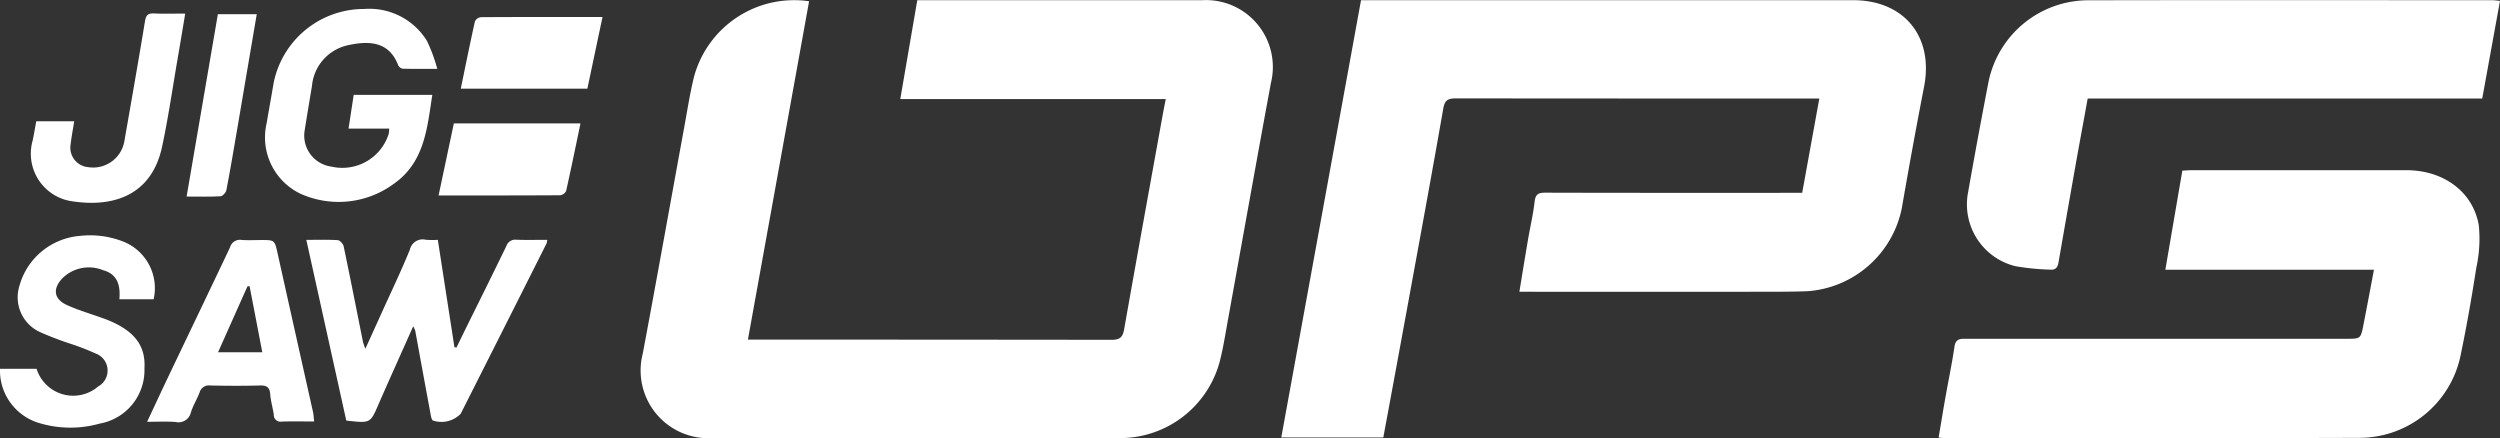 <svg xmlns="http://www.w3.org/2000/svg" width="186.886" height="32.753" viewBox="0 0 186.886 32.753">
  <rect x="0" y="0" width="186.886" height="32.753" fill="#333333" stroke="none"/>
  <defs>
    <style>
      .cls-1 {
        fill: #fff;
      }
    </style>
  </defs>
  <g id="Group_5" data-name="Group 5" transform="translate(0 0)">
    <g id="Group_14" data-name="Group 14" transform="translate(0 0)">
      <path id="Path_5" data-name="Path 5" class="cls-1" d="M182.022.094l-4.574,25.293h.825q13.178,0,26.356.016c.625,0,.839-.194.944-.787.94-5.324,1.909-10.642,2.87-15.962.07-.388.149-.774.241-1.249H188.838L190.109.013h.763q10.281,0,20.562,0A5,5,0,0,1,216.545,6.2c-1.08,5.823-2.114,11.655-3.171,17.483-.2,1.082-.363,2.173-.628,3.238a7.715,7.715,0,0,1-7.563,5.828q-15.192.008-30.384,0a5.061,5.061,0,0,1-5.212-6.312c1.06-5.634,2.066-11.279,3.1-16.919.227-1.242.421-2.493.716-3.719A7.754,7.754,0,0,1,182.022.094" transform="translate(-121.538 0)"/>
      <path id="Path_6" data-name="Path 6" class="cls-1" d="M356.448,21.845c.226-1.368.428-2.631.644-3.892.162-.946.386-1.883.494-2.834.063-.55.265-.684.794-.682,6.1.018,12.2.011,18.3.011h.91L378.87,7.4h-.879q-13.144,0-26.288-.012c-.6,0-.834.13-.946.771-.844,4.841-1.739,9.674-2.623,14.508q-.921,5.032-1.857,10.067h-7.627L344.611.046h36.78c3.818,0,6.036,2.72,5.311,6.461q-.881,4.548-1.67,9.115a7.761,7.761,0,0,1-7.048,6.181c-1.386.048-2.774.04-4.162.041q-8.2.006-16.395,0h-.98" transform="translate(-242.868 -0.033)"/>
      <path id="Path_7" data-name="Path 7" class="cls-1" d="M544.941,52.417h-15.6l1.27-7.409c.258-.012.488-.033.717-.033q8.018,0,16.036,0c2.76,0,4.971,1.6,5.408,4.111a10.1,10.1,0,0,1-.187,3.192c-.336,2.172-.715,4.341-1.163,6.493a7.727,7.727,0,0,1-7.63,6.212c-10.361.039-20.723.013-31.084.012-.069,0-.138-.016-.315-.037.17-1.008.332-2.008.509-3,.224-1.266.489-2.526.678-3.8.091-.609.459-.581.9-.581q14.2.008,28.4,0c1.055,0,1.064,0,1.267-1.025.266-1.35.517-2.7.79-4.138" transform="translate(-367.472 -32.252)"/>
      <path id="Path_8" data-name="Path 8" class="cls-1" d="M559.746.092c-.445,2.443-.883,4.851-1.329,7.3H528.923c-.3,1.667-.605,3.291-.894,4.918q-.65,3.66-1.285,7.324c-.064.372-.215.591-.646.545a17.851,17.851,0,0,1-2.579-.257,4.758,4.758,0,0,1-3.529-5.559q.73-4.143,1.531-8.274a7.628,7.628,0,0,1,7.3-6.043C538.943.023,549.065.038,559.188.04c.16,0,.321.029.558.051" transform="translate(-372.86 -0.024)"/>
      <path id="Path_9" data-name="Path 9" class="cls-1" d="M88.951,69.792c-.9,2.028-1.771,3.943-2.611,5.871-.6,1.376-.583,1.383-2.392,1.176L80.961,63.331c.811,0,1.585-.026,2.355.022.159.01.4.276.435.459.5,2.377.965,4.76,1.444,7.141a4.785,4.785,0,0,0,.18.516c.431-.949.819-1.8,1.206-2.658.714-1.579,1.466-3.142,2.12-4.746a.98.98,0,0,1,1.191-.742,6.857,6.857,0,0,0,.9.007c.417,2.7.829,5.361,1.241,8.024l.153.027c.189-.388.375-.777.566-1.164,1.058-2.142,2.124-4.28,3.166-6.43a.7.7,0,0,1,.752-.466c.751.029,1.5.008,2.3.008a1.177,1.177,0,0,1-.055.278q-3.2,6.366-6.416,12.727a2.013,2.013,0,0,1-2.08.5c-.1-.081-.132-.283-.161-.435q-.582-3.137-1.155-6.276a2.279,2.279,0,0,0-.151-.331" transform="translate(-58.062 -45.4)"/>
      <path id="Path_10" data-name="Path 10" class="cls-1" d="M79.406,11.312H76.367l.386-2.523H82.63c-.39,2.477-.565,5.028-2.885,6.655a6.956,6.956,0,0,1-6.967.739,4.666,4.666,0,0,1-2.54-5.243c.175-1.016.36-2.03.531-3.047a6.886,6.886,0,0,1,6.771-5.523,5.057,5.057,0,0,1,4.689,2.386A12.151,12.151,0,0,1,83,6.846c-1.008,0-1.8.011-2.593-.012a.483.483,0,0,1-.334-.27c-.683-1.776-2.178-1.825-3.713-1.492a3.426,3.426,0,0,0-2.727,3.057q-.281,1.664-.548,3.329a2.339,2.339,0,0,0,1.993,2.694A3.635,3.635,0,0,0,79.372,11.7a2.549,2.549,0,0,0,.035-.385" transform="translate(-50.312 -1.699)"/>
      <path id="Path_11" data-name="Path 11" class="cls-1" d="M0,72.207H2.735a2.866,2.866,0,0,0,4.6,1.325,1.357,1.357,0,0,0-.2-2.473,17.785,17.785,0,0,0-1.834-.712A23.807,23.807,0,0,1,3,69.467a2.855,2.855,0,0,1-1.559-3.42,5.118,5.118,0,0,1,4.515-3.772,6.813,6.813,0,0,1,3.321.448,3.747,3.747,0,0,1,2.208,4.286H8.924c.088-1-.12-1.871-1.206-2.168a2.818,2.818,0,0,0-3.069.615c-.724.781-.62,1.536.339,1.979.785.363,1.624.608,2.439.9.176.064.356.12.531.189,2.07.817,2.94,1.933,2.84,3.642a4.057,4.057,0,0,1-3.348,4.139,8.075,8.075,0,0,1-4.594-.064A4.094,4.094,0,0,1,0,72.207" transform="translate(0 -44.639)"/>
      <path id="Path_12" data-name="Path 12" class="cls-1" d="M51.368,76.964c-.867,0-1.642-.016-2.416.007a.5.5,0,0,1-.6-.512c-.072-.509-.229-1.01-.266-1.521s-.24-.678-.75-.664c-1.247.032-2.5.027-3.743,0a.714.714,0,0,0-.789.524c-.192.5-.486.968-.647,1.477A.952.952,0,0,1,41,77c-.676-.051-1.359-.012-2.118-.012.517-1.1.995-2.139,1.486-3.168,1.573-3.3,3.156-6.586,4.718-9.886a.763.763,0,0,1,.846-.543c.491.041.988.009,1.482.009,1.007,0,1,0,1.225,1.012q1.319,5.922,2.644,11.842c.045.2.051.415.086.711m-3.877-5.173-.951-4.943-.158.012-2.2,4.931Z" transform="translate(-27.884 -45.457)"/>
      <path id="Path_13" data-name="Path 13" class="cls-1" d="M8.652,11.6h2.836c-.1.595-.206,1.167-.275,1.745a1.462,1.462,0,0,0,1.322,1.684,2.37,2.37,0,0,0,2.708-1.986c.52-2.973,1.043-5.945,1.534-8.922.072-.439.207-.6.663-.583.749.036,1.5.01,2.344.01-.2,1.2-.389,2.345-.586,3.485-.375,2.165-.685,4.345-1.149,6.492-.774,3.575-3.6,4.579-6.875,4.029a3.592,3.592,0,0,1-2.8-4.494c.1-.458.174-.921.275-1.46" transform="translate(-5.938 -2.533)"/>
      <path id="Path_14" data-name="Path 14" class="cls-1" d="M121.785,9.851c.353-1.709.688-3.373,1.057-5.03a.579.579,0,0,1,.445-.316c3.006-.019,6.012-.014,9.094-.014l-1.133,5.359Z" transform="translate(-87.34 -3.221)"/>
      <path id="Path_15" data-name="Path 15" class="cls-1" d="M115.917,38.005l1.141-5.384h9.467c-.358,1.714-.7,3.383-1.071,5.044a.585.585,0,0,1-.446.326c-3.007.02-6.014.014-9.09.014" transform="translate(-83.131 -23.395)"/>
      <path id="Path_16" data-name="Path 16" class="cls-1" d="M49.321,17.378,51.658,3.743h2.906c-.49,2.883-.974,5.742-1.463,8.6-.26,1.523-.516,3.046-.808,4.562-.035.178-.276.443-.434.451-.819.046-1.641.021-2.539.021" transform="translate(-35.371 -2.684)"/>
    </g>
  </g>
</svg>
